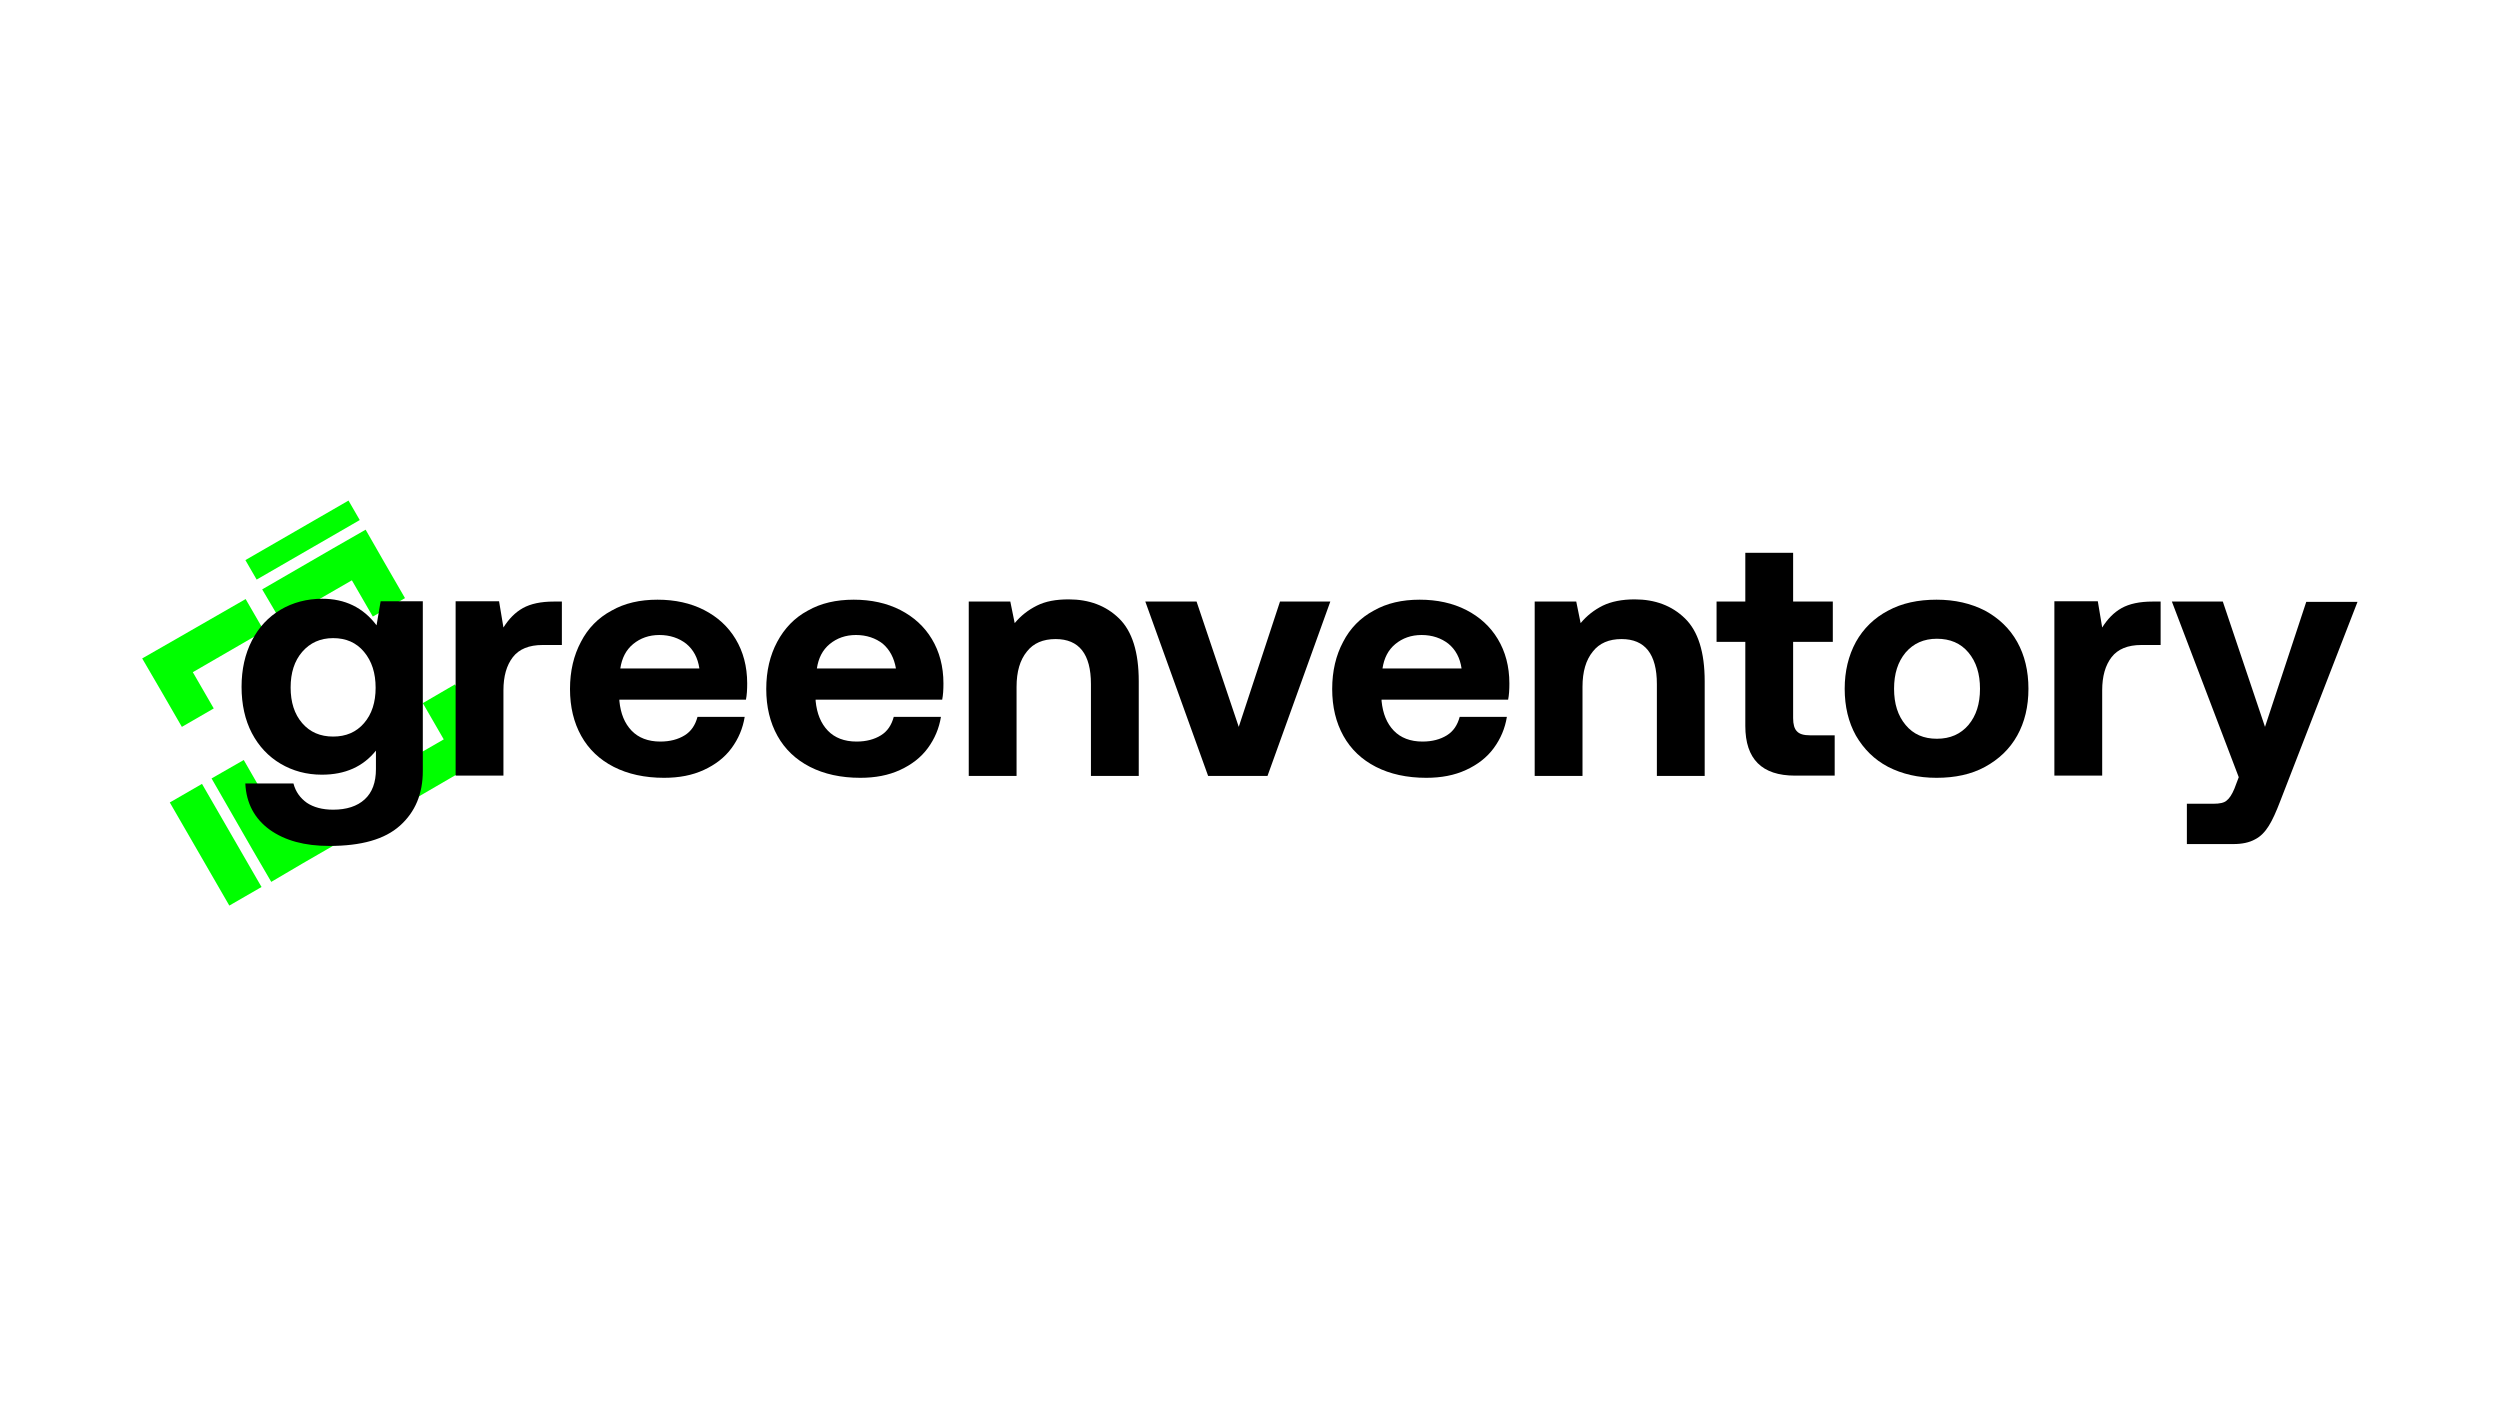 <?xml version="1.0" encoding="UTF-8"?>
<svg xmlns="http://www.w3.org/2000/svg" xmlns:xlink="http://www.w3.org/1999/xlink" version="1.1" id="Ebene_1" x="0px" y="0px" viewBox="0 0 800 450" style="enable-background:new 0 0 800 450;" xml:space="preserve">
<style type="text/css">
	.st0{fill:#FFFFFF;}
	.st1{fill:#00FF00;}
</style>
<rect y="0" class="st0" width="800" height="450"></rect>
<g>
	<g>
		<rect x="63.1" y="251.3" transform="matrix(0.866 -0.5 0.5 0.866 -125.96 70.716)" class="st1" width="11.9" height="38.1"></rect>
	</g>
	<g>
		<rect x="93.2" y="153.7" transform="matrix(-0.5 -0.866 0.866 -0.5 -4.378 343.027)" class="st1" width="7.2" height="38.1"></rect>
	</g>
	<polygon class="st1" points="91.1,266 78,243.2 67.7,249.1 80.8,271.9 86.8,282.2 97,276.2 108.6,269.5 102.7,259.3  "></polygon>
	<polygon class="st1" points="142,236.6 121,248.7 126.9,259 147.9,246.8 158.2,240.9 152.3,230.6 145.6,219 135.3,225  "></polygon>
	<polygon class="st1" points="112.6,185.7 89.9,198.8 83.9,188.6 106.7,175.4 117,169.5 122.9,179.8 129.6,191.4 119.3,197.3  "></polygon>
	<polygon class="st1" points="61.7,215.1 84.5,201.9 78.6,191.7 55.8,204.8 45.5,210.7 51.5,221 58.2,232.6 68.4,226.7  "></polygon>
	<g>
		<path d="M135.3,246.7c0,7.3-2.4,13.1-7.3,17.5s-12.4,6.5-22.6,6.5c-7.9,0-14.2-1.7-19.1-5.2c-4.8-3.5-7.5-8.4-7.8-14.8h15.4    c0.7,2.7,2.2,4.7,4.3,6.2c2.1,1.4,4.9,2.2,8.4,2.2c4.3,0,7.7-1.1,10.1-3.3c2.4-2.2,3.6-5.4,3.6-9.7v-5.9    c-4.1,5.1-9.8,7.7-17.3,7.7c-4.9,0-9.3-1.2-13.2-3.5c-3.9-2.3-7-5.6-9.2-9.8c-2.2-4.2-3.3-9.2-3.3-14.8c0-5.6,1.1-10.5,3.3-14.8    c2.2-4.3,5.3-7.6,9.2-9.9c3.9-2.3,8.4-3.5,13.3-3.5c7.3,0,13.1,2.8,17.4,8.5l1.3-7.7h13.5V246.7z M120.2,220.1    c0-4.7-1.2-8.5-3.7-11.5c-2.5-3-5.8-4.4-9.9-4.4s-7.4,1.5-9.9,4.4c-2.5,2.9-3.7,6.7-3.7,11.4s1.2,8.5,3.7,11.4    c2.5,2.9,5.8,4.3,9.9,4.3s7.4-1.4,9.9-4.3S120.2,224.7,120.2,220.1z"></path>
		<path d="M179.7,206.4h-6.1c-4.3,0-7.5,1.3-9.5,3.9c-2,2.6-3,6.1-3,10.6v27.3h-15.3v-55.8h13.9l1.4,8.4c1.7-2.7,3.7-4.8,6.2-6.2    c2.5-1.4,5.8-2.1,9.9-2.1h2.6V206.4z"></path>
		<path d="M195.7,195.4c4.2-2.4,9.1-3.5,14.7-3.5c5.6,0,10.6,1.1,14.9,3.3c4.3,2.2,7.7,5.3,10.1,9.3c2.4,4,3.7,8.7,3.7,14.2    c0,2-0.1,3.7-0.4,5.2h-40.5v0.4c0.4,4.1,1.7,7.2,3.9,9.5c2.2,2.3,5.3,3.5,9.2,3.5c3.1,0,5.7-0.7,7.8-2c2.1-1.3,3.4-3.3,4.1-5.9    h15.1c-0.6,3.7-2,7-4.2,10c-2.2,3-5.2,5.3-8.9,7c-3.7,1.7-7.9,2.5-12.7,2.5c-6.2,0-11.6-1.2-16.1-3.5s-8-5.6-10.4-9.9    c-2.4-4.3-3.6-9.3-3.6-15c0-5.8,1.2-10.8,3.5-15.1C188.1,201.1,191.4,197.7,195.7,195.4z M219.6,206c-2.3-1.8-5.2-2.8-8.6-2.8    c-3.3,0-6.1,1-8.4,2.9c-2.3,1.9-3.6,4.5-4.1,7.8h25.3C223.3,210.5,221.9,207.9,219.6,206z"></path>
		<path d="M258.5,195.4c4.2-2.4,9.1-3.5,14.7-3.5c5.6,0,10.6,1.1,14.9,3.3c4.3,2.2,7.7,5.3,10.1,9.3c2.4,4,3.7,8.7,3.7,14.2    c0,2-0.1,3.7-0.4,5.2H261v0.4c0.4,4.1,1.7,7.2,3.9,9.5c2.2,2.3,5.3,3.5,9.2,3.5c3.1,0,5.7-0.7,7.8-2c2.1-1.3,3.4-3.3,4.1-5.9h15.1    c-0.6,3.7-2,7-4.2,10s-5.2,5.3-8.9,7c-3.7,1.7-7.9,2.5-12.7,2.5c-6.2,0-11.6-1.2-16.1-3.5c-4.5-2.3-8-5.6-10.4-9.9    c-2.4-4.3-3.6-9.3-3.6-15c0-5.8,1.2-10.8,3.5-15.1C251,201.1,254.2,197.7,258.5,195.4z M282.5,206c-2.3-1.8-5.2-2.8-8.6-2.8    c-3.3,0-6.1,1-8.4,2.9c-2.3,1.9-3.6,4.5-4.1,7.8h25.3C286.1,210.5,284.7,207.9,282.5,206z"></path>
		<path d="M364.4,218v30.3h-15.3v-29.4c0-9.6-3.8-14.4-11.3-14.4c-4,0-7.1,1.3-9.2,4c-2.2,2.7-3.3,6.4-3.3,11.3v28.5h-15.3v-55.8    h13.3l1.4,6.9c2-2.4,4.3-4.2,7.1-5.6s6.1-2,10.2-2c6.5,0,11.9,2,16.1,6.1C362.3,202,364.4,208.7,364.4,218z"></path>
		<path d="M382.9,192.5l13.5,40.1l13.2-40.1h16.1l-20.1,55.8h-19l-20.1-55.8H382.9z"></path>
		<path d="M439.6,195.4c4.2-2.4,9.1-3.5,14.7-3.5c5.6,0,10.6,1.1,14.9,3.3c4.3,2.2,7.7,5.3,10.1,9.3c2.4,4,3.7,8.7,3.7,14.2    c0,2-0.1,3.7-0.4,5.2h-40.5v0.4c0.4,4.1,1.7,7.2,3.9,9.5c2.2,2.3,5.3,3.5,9.2,3.5c3.1,0,5.7-0.7,7.8-2c2.1-1.3,3.4-3.3,4.1-5.9    h15.1c-0.6,3.7-2,7-4.2,10c-2.2,3-5.2,5.3-8.9,7c-3.7,1.7-7.9,2.5-12.7,2.5c-6.2,0-11.6-1.2-16.1-3.5s-8-5.6-10.4-9.9    s-3.6-9.3-3.6-15c0-5.8,1.2-10.8,3.5-15.1C432,201.1,435.3,197.7,439.6,195.4z M463.5,206c-2.3-1.8-5.2-2.8-8.6-2.8    c-3.3,0-6.1,1-8.4,2.9c-2.3,1.9-3.6,4.5-4.1,7.8h25.3C467.2,210.5,465.8,207.9,463.5,206z"></path>
		<path d="M545.5,218v30.3h-15.3v-29.4c0-9.6-3.8-14.4-11.3-14.4c-4,0-7.1,1.3-9.2,4c-2.2,2.7-3.3,6.4-3.3,11.3v28.5h-15.3v-55.8    h13.3l1.4,6.9c2-2.4,4.3-4.2,7.1-5.6c2.7-1.3,6.1-2,10.2-2c6.5,0,11.9,2,16.1,6.1C543.4,202,545.5,208.7,545.5,218z"></path>
		<path d="M549.3,205.4v-12.9h9.2v-15.6h15.3v15.6h12.7v12.9h-12.7v24.4c0,2,0.4,3.4,1.2,4.2c0.8,0.9,2.2,1.3,4.2,1.3h7.9v12.9    h-12.7c-10.6,0-15.9-5.3-15.9-15.9v-26.9H549.3z"></path>
		<path d="M593.9,235.4c-2.4-4.3-3.6-9.3-3.6-15c0-5.6,1.2-10.6,3.6-15c2.4-4.3,5.9-7.7,10.3-10c4.4-2.4,9.6-3.5,15.5-3.5    c5.9,0,11,1.2,15.5,3.5c4.4,2.4,7.9,5.7,10.3,10c2.4,4.3,3.6,9.3,3.6,15c0,5.7-1.2,10.7-3.6,15c-2.4,4.3-5.9,7.6-10.3,10    c-4.4,2.4-9.6,3.5-15.5,3.5c-5.9,0-11-1.2-15.5-3.5C599.8,243.1,596.4,239.7,593.9,235.4z M633.6,220.4c0-4.8-1.2-8.6-3.7-11.6    c-2.5-3-5.9-4.4-10.1-4.4c-4.2,0-7.5,1.5-10,4.4c-2.5,3-3.7,6.8-3.7,11.6c0,4.8,1.2,8.6,3.7,11.6s5.8,4.4,10,4.4    c4.3,0,7.6-1.5,10.1-4.4C632.4,229,633.6,225.2,633.6,220.4z"></path>
		<path d="M691.3,206.4h-6.1c-4.3,0-7.5,1.3-9.5,3.9s-3,6.1-3,10.6v27.3h-15.3v-55.8h13.9l1.4,8.4c1.7-2.7,3.7-4.8,6.2-6.2    c2.5-1.4,5.8-2.1,9.9-2.1h2.6V206.4z"></path>
		<path d="M724.8,232.6l13.2-40h16.4l-24.7,63.7c-1.3,3.4-2.5,6.1-3.7,8c-1.2,1.9-2.6,3.4-4.4,4.3c-1.8,1-4.1,1.5-6.9,1.5h-14.9    v-12.9h8.5c2,0,3.4-0.3,4.2-1c0.9-0.7,1.7-1.9,2.5-3.8l1.4-3.7L695,192.5h16.3L724.8,232.6z"></path>
	</g>
</g>
</svg>
